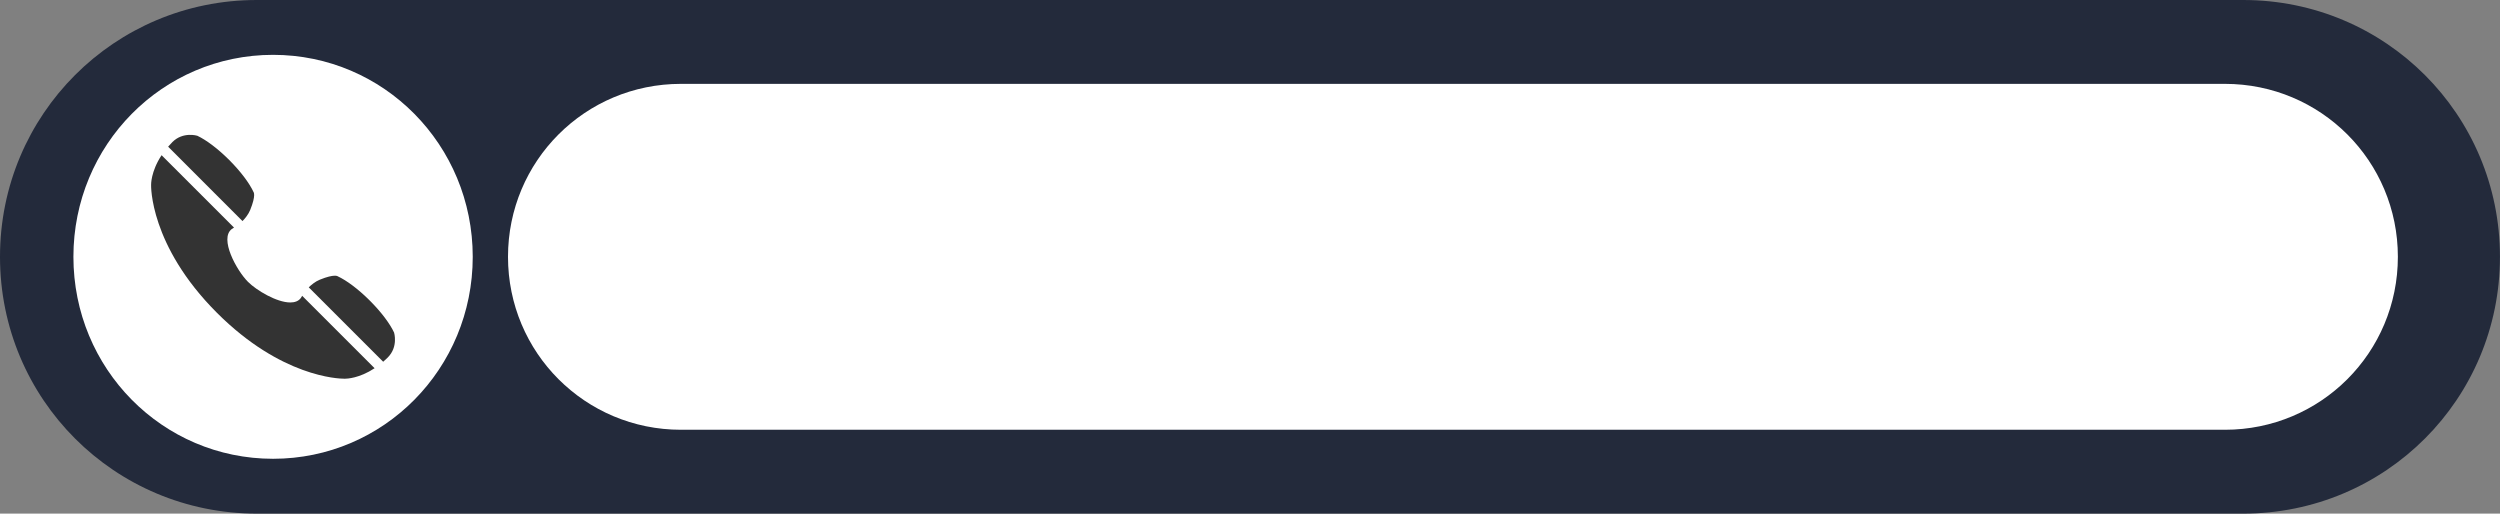 <?xml version="1.0" encoding="UTF-8" standalone="no"?><svg xmlns="http://www.w3.org/2000/svg" xmlns:xlink="http://www.w3.org/1999/xlink" fill="#000000" height="324.1" preserveAspectRatio="xMidYMid meet" version="1" viewBox="0.0 0.0 1577.6 324.1" width="1577.6" zoomAndPan="magnify"><rect x="0.0" y="0.0" width="1577.6" height="324.1" fill="#808080" stroke="none"/><g><g><g id="change1_1"><path d="m -4398.437,-3337.922 h -1253.464 c -89.78,0 -162.057,72.278 -162.057,162.057 0,89.78 72.278,162.057 162.057,162.057 h 1253.464 c 89.78,0 162.057,-72.278 162.057,-162.057 0,-89.78 -72.278,-162.057 -162.057,-162.057 z" fill="#232a3b" transform="translate(5813.958 3337.922)"/></g><g id="change2_2"><path d="m -4409.947,-3285.005 h -974.303 c -60.464,0 -109.141,48.677 -109.141,109.141 0,60.464 48.677,109.141 109.141,109.141 h 974.303 c 60.464,0 109.141,-48.677 109.141,-109.141 0,-60.464 -48.677,-109.141 -109.141,-109.141 z" fill="#ffffff" transform="translate(5813.958 3337.922)"/></g><g><g id="change2_1"><path d="m -5641.638,-3303.317 c -69.802,0 -125.996,56.844 -125.996,127.453 0,70.609 56.194,127.453 125.996,127.453 69.802,0 125.996,-56.844 125.996,-127.453 0,-70.609 -56.194,-127.453 -125.996,-127.453 z" fill="#ffffff" transform="translate(5813.958 3337.922)"/></g><g fill="#333333" id="change3_1"><path d="m 1448.64,1091.14 c 1.09,-1.09 2.64,-2.97 3.45,-4.95 2.79,-6.84 1.52,-8.17 1.52,-8.17 -1.83,-3.95 -5.76,-9.23 -10.94,-14.42 -5.19,-5.19 -10.48,-9.11 -14.42,-10.95 0,0 -6.42,-1.98 -11.24,2.86 -0.03,-0.01 0,0 -0.05,0.05 -0.01,0.01 -0.02,0.01 -0.02,0.01 l 0.01,0.01 c -0.66,0.67 -1.28,1.34 -1.85,2 z" transform="matrix(1.399 0 0 1.399 -1873.628 -1386.995)"/><path d="m 1517.02,1141.43 c -1.83,-3.95 -5.75,-9.23 -10.95,-14.42 -5.18,-5.19 -10.48,-9.11 -14.42,-10.94 0,0 -1.32,-1.28 -8.17,1.52 -1.98,0.8 -3.86,2.36 -4.95,3.44 l 33.57,33.56 c 0.66,-0.57 1.33,-1.19 2,-1.85 v 0 c 0,0 0,-0.01 0.01,-0.02 0.05,-0.05 0.06,-0.03 0.05,-0.05 4.84,-4.82 2.86,-11.24 2.86,-11.24 z" transform="matrix(1.399 0 0 1.399 -1873.628 -1386.995)"/><path d="m 1474.95,1125.84 c -1.06,1.43 -2.74,2.01 -4.75,2.01 -6.11,0 -15.25,-5.47 -19.08,-9.3 -5.1,-5.1 -13.06,-19.54 -7.29,-23.84 0.33,-0.2 0.65,-0.41 0.99,-0.63 l -32.67,-32.66 c -4.93,7.47 -4.73,13.43 -4.73,13.43 0,0 -0.85,27.12 29.71,57.68 28.94,28.94 54.8,29.71 57.45,29.71 0.15,0 0.22,0 0.22,0 0,0 0.03,0 0.1,0 0.81,0 6.43,-0.17 13.33,-4.73 l -32.67,-32.66 c -0.2,0.34 -0.42,0.67 -0.61,0.99 z" transform="matrix(1.399 0 0 1.399 -1873.628 -1386.995)"/></g></g></g></g></svg>